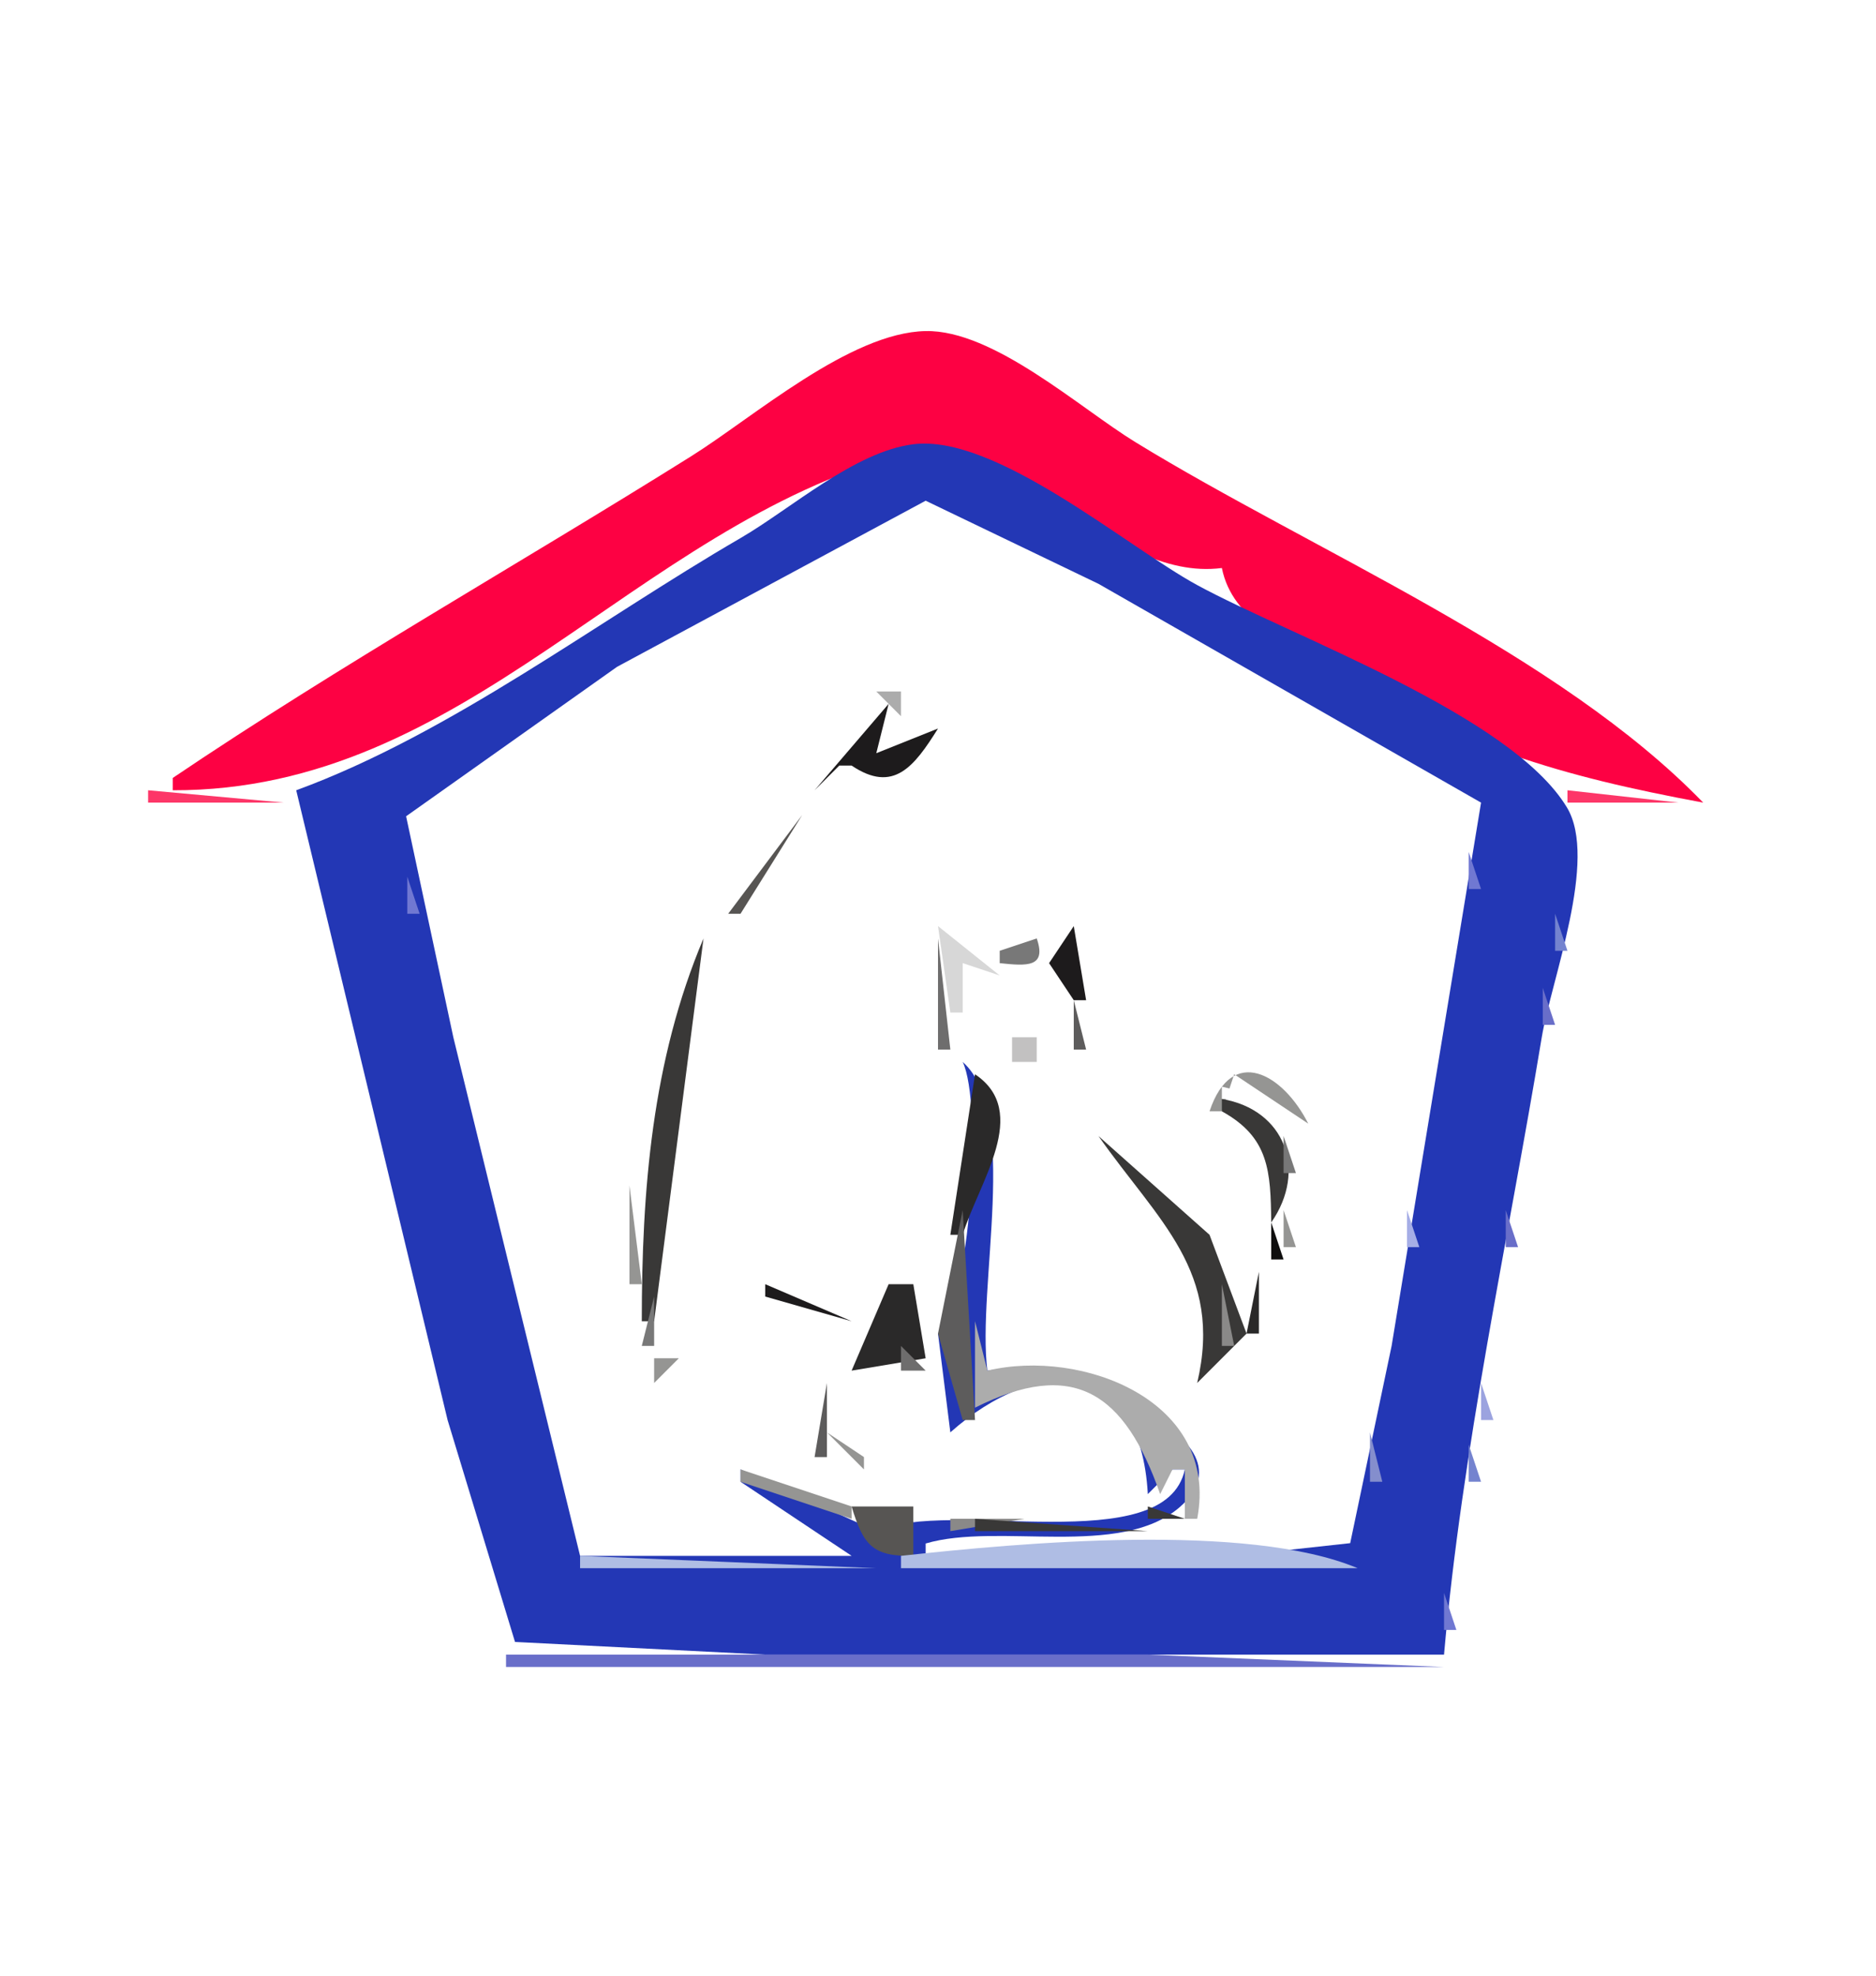 <?xml version="1.0"?>
<svg xmlns="http://www.w3.org/2000/svg" width="152" height="160" viewBox="0 0 152 160">
  <path d="M0 0v160h152V0H0z" fill="#fff"/>
  <path d="M14 63v1c23.845.063 37.19-21.228 59-27.19 8.695-2.377 16.719 10.393 26 9.19.87 4.336 5.369 6.026 9 8.2 10.48 6.275 18.271 8.622 30 10.8-11.749-12.127-31.576-20.353-46-29.189-4.522-2.77-11.508-9.103-17-9-6.135.117-13.968 6.99-19 10.139C42.047 45.684 27.644 53.796 14 63z" fill="#fd0143"/>
  <path d="M24 64l12.265 51 5.463 17.972L62 134h55c1.446-16.584 5.19-33.52 7.92-50 .768-4.64 4.581-14.395 2.038-18.61-4.533-7.513-22.285-13.835-29.958-18.008-5.708-3.104-16.323-12.243-23-11.405-4.758.597-9.927 5.235-14 7.599C48.434 50.288 36.547 59.406 24 64z" fill="#2337b5"/>
  <path d="M47 126h22l-9-6v-1l11 5c5.873-2.714 23.431 2.358 25-5h-1l-2 2c-.6-10.952-8.885-11.322-16-5l-1-8c2.646-2.515 3.626-18.624 2-22 4.658 4.134 1.138 18.18 2 25 4.301-.795 22.563 5.036 15.573 11.066C90.727 126.248 80.87 123.265 75 125v1h25l9.397-1.028L112.753 109 120 65 89 47.28l-14-6.73L50 54 32.904 66.105 36.73 84 47 126z" fill="#fff"/>
  <path d="M96 48l3-2-3 2z" fill="#c7055f"/>
  <path d="M92 49l1 1-1-1z" fill="#848ecd"/>
  <path d="M71 56l2 2v-2h-2z" fill="#acacac"/>
  <path d="M66 64l2-2h1c3.399 2.282 5.07.082 7-3l-5 2 1-4-6 7z" fill="#1d1b1c"/>
  <path d="M74.667 58.333l.666.334-.666-.334m-3.334 1.334l.334.666-.334-.666z" fill="#c2c1c1"/>
  <path d="M73 59l1 1-1-1z" fill="#787878"/>
  <path d="M66 61l1 1-1-1z" fill="#a19fa0"/>
  <path d="M74 61l1 1-1-1z" fill="#8a8988"/>
  <path d="M12 64v1h11l-11-1z" fill="#fd3668"/>
  <path d="M65 63l1 1-1-1z" fill="#787878"/>
  <path d="M65 64l-1 2 1-2z" fill="#0f0e0e"/>
  <path d="M73 64l1 1-1-1z" fill="#464442"/>
  <path d="M127 64v1h9l-9-1z" fill="#fd3668"/>
  <path d="M65 65l1 1-1-1z" fill="#787878"/>
  <path d="M74 65l7 8-7-8z" fill="#a19fa0"/>
  <path d="M59 74h1l5-8-6 8z" fill="#575553"/>
  <path d="M32.333 67.667l.334.666-.334-.666z" fill="#7483cf"/>
  <path d="M119.333 67.667l.334.666-.334-.666z" fill="#b9bfe7"/>
  <path d="M24.333 68.667l.334.666-.334-.666z" fill="#9ba3df"/>
  <path d="M60 69l1 1-1-1z" fill="#8a8988"/>
  <path d="M119 69v3h1l-1-3z" fill="#7078d2"/>
  <path d="M73.667 70.333l.666.334-.666-.334z" fill="#6e6d6d"/>
  <path d="M33 71v3h1l-1-3z" fill="#7078d2"/>
  <path d="M25.333 72.667l.334.666-.334-.666z" fill="#9ba3df"/>
  <path d="M58.333 73.667l.334.666-.334-.666z" fill="#0f0e0e"/>
  <path d="M81.667 73.333l.666.334-.666-.334z" fill="#acacac"/>
  <path d="M118.333 73.667l.334.666-.334-.666z" fill="#b9bfe7"/>
  <path d="M83.333 74.667l.334.666-.334-.666z" fill="#a19fa0"/>
  <path d="M126 74v3h1l-1-3z" fill="#7483cf"/>
  <path d="M34.333 75.667l.334.666-.334-.666z" fill="#7078d2"/>
  <path d="M57.667 75.333l.666.334-.666-.334z" fill="#5d5c5c"/>
  <path d="M76 75l1 7h1v-4l3 1-5-4z" fill="#d7d7d7"/>
  <path d="M85 78l2 3h1l-1-6-2 3z" fill="#1d1b1c"/>
  <path d="M118.333 75.667l.334.666-.334-.666z" fill="#7483cf"/>
  <path d="M26.333 76.667l.334.666-.334-.666z" fill="#a6aee6"/>
  <path d="M57 76c-4.178 9.885-5 20.408-5 31h1l4-31z" fill="#393837"/>
  <path d="M76 76v9h1l-1-9z" fill="#6e6d6d"/>
  <path d="M84 76l-3 1v1c2.2.23 3.819.366 3-2z" fill="#787878"/>
  <path d="M35.333 78.667l.334.666-.334-.666z" fill="#abb8ce"/>
  <path d="M84 78l1 1-1-1z" fill="#0f0e0e"/>
  <path d="M84 79l1 1-1-1z" fill="#959593"/>
  <path d="M27.333 80.667l.334.666-.334-.666z" fill="#a6aee6"/>
  <path d="M117.333 80.667l.334.666-.334-.666z" fill="#8f97df"/>
  <path d="M125 80v3h1l-1-3z" fill="#696ec9"/>
  <path d="M87 81v4h1l-1-4z" fill="#5d5c5c"/>
  <path d="M56.333 82.667l.334.666-.334-.666z" fill="#c2c1c1"/>
  <path d="M84 82l1 1-1-1z" fill="#787878"/>
  <path d="M36.333 83.667l.334.666-.334-.666z" fill="#7078d2"/>
  <path d="M28.333 84.667l.334.666-.334-.666z" fill="#a6aee6"/>
  <path d="M77.333 84.667l.334.666-.334-.666z" fill="#0f0e0e"/>
  <path d="M82 84v2h2v-2h-2z" fill="#c2c1c1"/>
  <path d="M86.333 85.667l.334.666-.334-.666z" fill="#959593"/>
  <path d="M37.333 86.667l.334.666-.334-.666z" fill="#abb8ce"/>
  <path d="M78 86l1 1-1-1z" fill="#0f0e0e"/>
  <path d="M79 86l1 1-1-1z" fill="#787878"/>
  <path d="M98 90h1l1-3 6 4c-2.032-4.027-6.189-6.435-8-1z" fill="#959593"/>
  <path d="M116.333 86.667l.334.666-.334-.666z" fill="#9ba3df"/>
  <path d="M124.333 86.667l.334.666-.334-.666z" fill="#696ec9"/>
  <path d="M79 87l-2 13h1c1.297-4.26 5.545-9.952 1-13z" fill="#2a2929"/>
  <path d="M85 87l4 6-4-6z" fill="#8a8988"/>
  <path d="M99 88v1h4l-4-1z" fill="#fff"/>
  <path d="M29.333 88.667l.334.666-.334-.666z" fill="#a6aee6"/>
  <path d="M99 89v1c3.83 2.112 3.951 4.84 4 9 2.95-4.236 1.097-9.15-4-10z" fill="#393837"/>
  <path d="M79 91l1 1-1-1z" fill="#787878"/>
  <path d="M106.333 91.667l.334.666-.334-.666z" fill="#a19fa0"/>
  <path d="M30.333 92.667l.334.666-.334-.666z" fill="#afbde4"/>
  <path d="M89 92c4.838 6.896 10.127 10.959 8 20l4-4-3-8-9-8z" fill="#393837"/>
  <path d="M90 92l1 1-1-1z" fill="#8a8988"/>
  <path d="M104 92v3h1l-1-3z" fill="#787878"/>
  <path d="M115.333 92.667l.334.666-.334-.666z" fill="#a6aee6"/>
  <path d="M123.333 92.667l.334.666-.334-.666z" fill="#696ec9"/>
  <path d="M39.333 94.667l.334.666-.334-.666z" fill="#9aa6cd"/>
  <path d="M79 94l1 1-1-1z" fill="#8a8988"/>
  <path d="M31.333 96.667l.334.666-.334-.666z" fill="#b9bfe7"/>
  <path d="M51 96v8h1l-1-8z" fill="#959593"/>
  <path d="M78 98l-2 10 2 7h1l-1-17z" fill="#5d5c5c"/>
  <path d="M104 98v3h1l-1-3z" fill="#959593"/>
  <path d="M114 98v3h1l-1-3z" fill="#a6aee6"/>
  <path d="M122 98v3h1l-1-3z" fill="#696ec9"/>
  <path d="M103 99v3h1l-1-3z" fill="#0f0e0e"/>
  <path d="M32.333 100.667l.334.666-.334-.666z" fill="#b9bfe7"/>
  <path d="M98 101l1 1-1-1z" fill="#787878"/>
  <path d="M102 101l2 3-2-3z" fill="#575553"/>
  <path d="M41.333 102.667l.334.666-.334-.666z" fill="#a6aee6"/>
  <path d="M61 105l5-1-5 1z" fill="#a19fa0"/>
  <path d="M102 103l-1 5h1v-5z" fill="#2a2929"/>
  <path d="M33.333 104.667l.334.666-.334-.666z" fill="#afbde4"/>
  <path d="M62 104v1l7 2-7-3z" fill="#1d1b1c"/>
  <path d="M71 104l1 1-1-1z" fill="#a19fa0"/>
  <path d="M72 104l-3 7 6-1-1-6h-2z" fill="#2a2929"/>
  <path d="M99 104v5h1l-1-5z" fill="#8a8988"/>
  <path d="M113.333 104.667l.334.666-.334-.666z" fill="#afbde4"/>
  <path d="M53 105l-1 4h1v-4z" fill="#787878"/>
  <path d="M63 105l1 1-1-1z" fill="#8a8988"/>
  <path d="M69.667 106.333l.666.334-.666-.334M102 106l1 1-1-1z" fill="#a19fa0"/>
  <path d="M68 107l1 1-1-1z" fill="#959593"/>
  <path d="M69.667 107.333l.666.334-.666-.334z" fill="#5d5c5c"/>
  <path d="M79 107v7c7.986-4.008 12.118-1.247 15 7l1-2h1v4h1c1.822-9.563-9.337-13.824-17-12l-1-4z" fill="#acacac"/>
  <path d="M53.333 108.667l.334.666-.334-.666z" fill="#2a2929"/>
  <path d="M69.333 108.667l.334.666-.334-.666z" fill="#acacac"/>
  <path d="M73 109v2h2l-2-2z" fill="#6e6d6d"/>
  <path d="M43.333 110.667l.334.666-.334-.666z" fill="#8da0c8"/>
  <path d="M53 110v2l2-2h-2z" fill="#959593"/>
  <path d="M97 110l1 1-1-1z" fill="#6e6d6d"/>
  <path d="M112.333 110.667l.334.666-.334-.666z" fill="#abb8ce"/>
  <path d="M54.333 111.667l.334.666-.334-.666M68 111l1 1-1-1z" fill="#393837"/>
  <path d="M72 113l3-1-3 1z" fill="#c2c1c1"/>
  <path d="M35.333 112.667l.334.666-.334-.666z" fill="#b9bfe7"/>
  <path d="M67 112l-1 6h1v-6z" fill="#5d5c5c"/>
  <path d="M96.667 112.333l.666.334-.666-.334z" fill="#6e6d6d"/>
  <path d="M112.333 112.667l.334.666-.334-.666z" fill="#7483cf"/>
  <path d="M120 112v3h1l-1-3z" fill="#9ba3df"/>
  <path d="M55.333 113.667l.334.666-.334-.666z" fill="#464442"/>
  <path d="M94.667 113.333l.666.334-.666-.334z" fill="#6e6d6d"/>
  <path d="M44.333 114.667l.334.666-.334-.666z" fill="#8f97df"/>
  <path d="M77.333 114.667l.334.666-.334-.666z" fill="#0f0e0e"/>
  <path d="M36.333 115.667l.334.666-.334-.666z" fill="#848ecd"/>
  <path d="M56 115l4 4-4-4z" fill="#5d5c5c"/>
  <path d="M73 115l-3 4 3-4z" fill="#c2c1c1"/>
  <path d="M67 116l3 3v-1l-3-2z" fill="#959593"/>
  <path d="M111 116v4h1l-1-4z" fill="#848ecd"/>
  <path d="M119 117v3h1l-1-3z" fill="#7483cf"/>
  <path d="M45.333 118.667l.334.666-.334-.666z" fill="#abb8ce"/>
  <path d="M60 119v1l9 3v-1l-9-3z" fill="#959593"/>
  <path d="M93.333 119.667l.334.666-.334-.666z" fill="#575553"/>
  <path d="M37.333 120.667l.334.666-.334-.666z" fill="#b9bfe7"/>
  <path d="M70 121l1 1-1-1z" fill="#787878"/>
  <path d="M46.333 122.667l.334.666-.334-.666z" fill="#8f97df"/>
  <path d="M69 122c.946 3.141 1.707 4.069 5 4v-4h-5z" fill="#575553"/>
  <path d="M75 124l3-2-3 2z" fill="#464442"/>
  <path d="M77 123v1l6-1h-6z" fill="#8a8988"/>
  <path d="M92 122l1 1-1-1z" fill="#a19fa0"/>
  <path d="M93 122v1h3l-3-1z" fill="#393837"/>
  <path d="M38.333 123.667l.334.666-.334-.666z" fill="#9ba3df"/>
  <path d="M72 125l3-2-3 2z" fill="#a19fa0"/>
  <path d="M79 123v1h14l-14-1z" fill="#393837"/>
  <path d="M74 124l1 1-1-1z" fill="#1d1b1c"/>
  <path d="M75 124l1 1-1-1z" fill="#959593"/>
  <path d="M47 126v1h24l-24-1m26 0v1h37c-8.909-3.738-27.364-2.059-37-1z" fill="#afbde4"/>
  <path d="M117 129v3h1l-1-3z" fill="#7078d2"/>
  <path d="M41 134v1h76l-24-1H41z" fill="#696ec9"/>
</svg>
